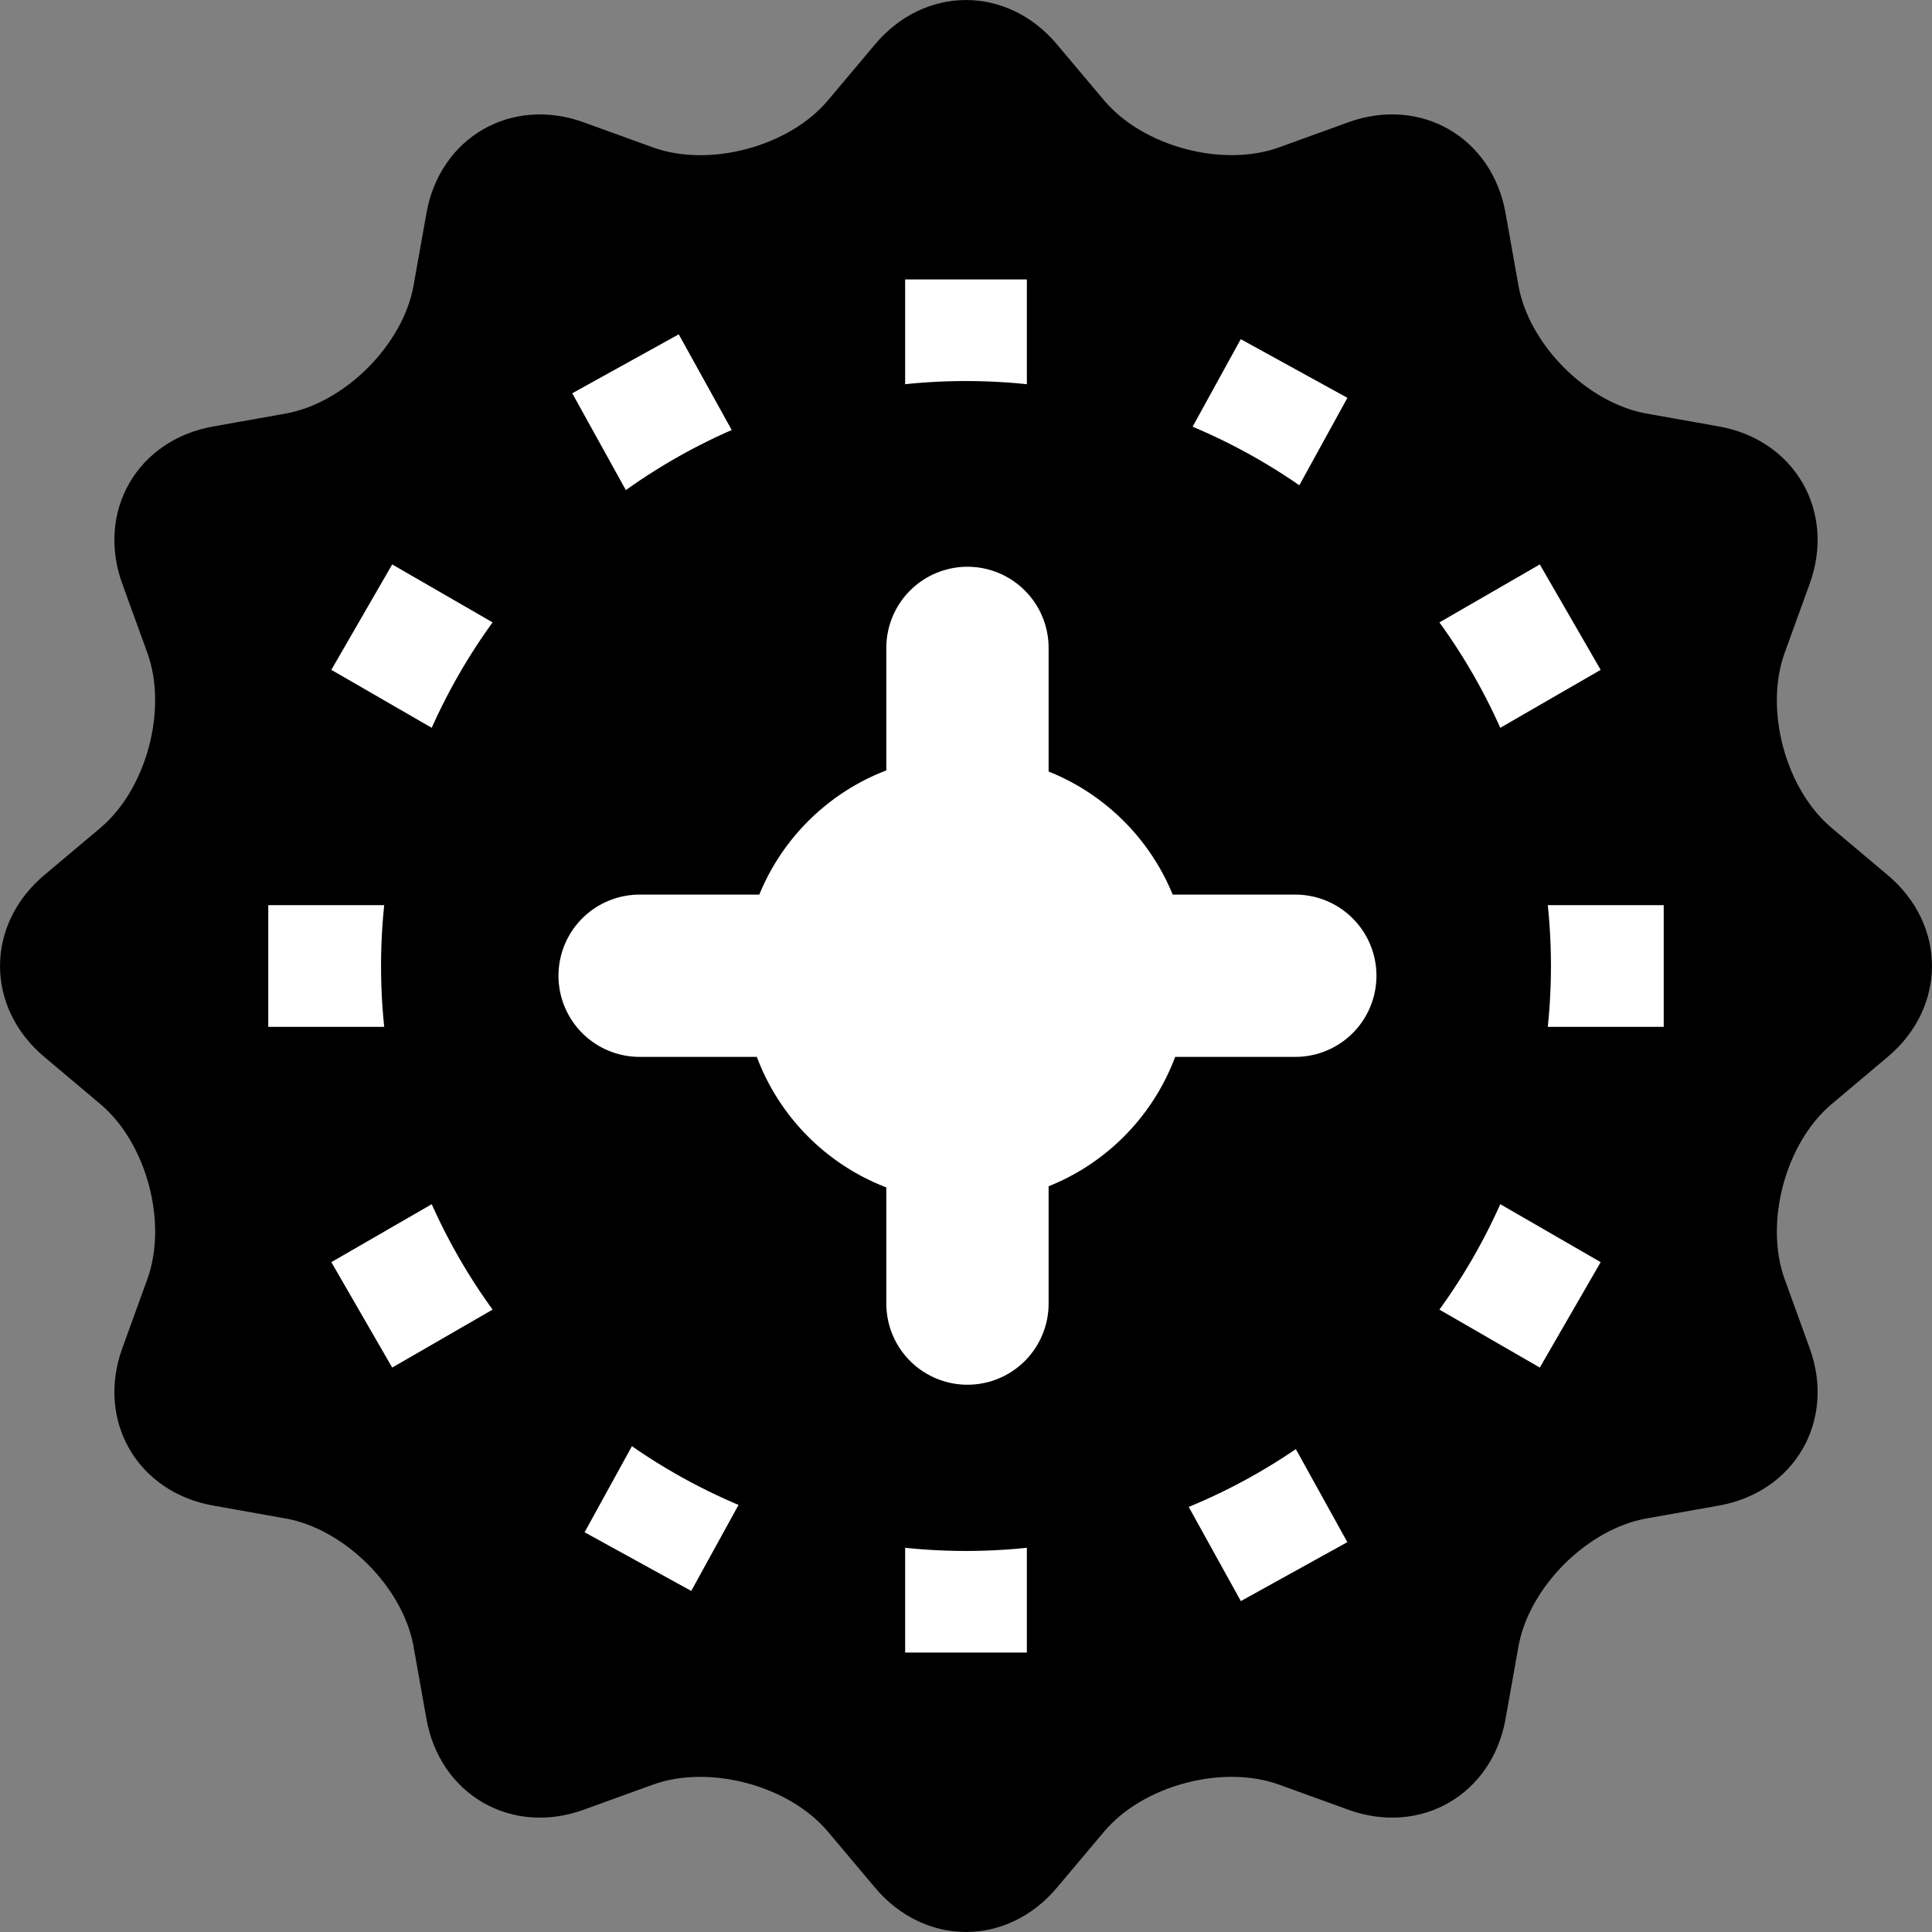 <?xml version="1.0" encoding="iso-8859-1"?>
<!-- Generator: Adobe Illustrator 28.7.5, SVG Export Plug-In . SVG Version: 9.03 Build 55973)  -->
<svg version="1.1" id="image" xmlns="http://www.w3.org/2000/svg" xmlns:xlink="http://www.w3.org/1999/xlink" x="0px" y="0px"
	 width="47.616px" height="47.616px" viewBox="0 0 47.616 47.616" enable-background="new 0 0 47.616 47.616"
	 xml:space="preserve">
<rect x="0" y="0" width="47.616" height="47.616" fill="#808080" stroke="none"/>
<g>
	<path d="M21.876,1.347c1.063-1.262,2.801-1.262,3.864,0l1.168,1.387c1.063,1.262,3.201,1.835,4.753,1.274
		l1.705-0.618c1.551-0.562,3.057,0.307,3.346,1.932l0.318,1.785c0.289,1.625,1.855,3.19,3.479,3.479l1.785,0.318
		c1.625,0.289,2.494,1.795,1.932,3.346l-0.618,1.705c-0.562,1.551,0.011,3.69,1.274,4.753l1.387,1.168
		c1.262,1.063,1.262,2.801,0,3.864l-1.387,1.168c-1.262,1.063-1.835,3.201-1.274,4.753l0.618,1.705
		c0.562,1.551-0.307,3.057-1.932,3.346l-1.785,0.318c-1.625,0.289-3.19,1.855-3.479,3.479l-0.318,1.785
		c-0.289,1.625-1.795,2.494-3.346,1.932l-1.705-0.618c-1.551-0.562-3.69,0.011-4.753,1.274l-1.168,1.387
		c-1.063,1.262-2.801,1.262-3.864,0l-1.168-1.387c-1.063-1.262-3.201-1.835-4.753-1.274l-1.705,0.618
		c-1.551,0.562-3.057-0.307-3.346-1.932l-0.318-1.785c-0.289-1.625-1.855-3.19-3.479-3.479l-1.785-0.318
		c-1.625-0.289-2.494-1.795-1.932-3.346l0.618-1.705c0.562-1.551-0.011-3.69-1.274-4.753l-1.387-1.168
		c-1.262-1.063-1.262-2.801,0-3.864l1.387-1.168c1.262-1.063,1.835-3.201,1.274-4.753L3.39,14.251
		c-0.562-1.551,0.307-3.057,1.932-3.346l1.785-0.318c1.625-0.289,3.19-1.855,3.479-3.479l0.318-1.785
		c0.289-1.625,1.795-2.494,3.346-1.932l1.705,0.618c1.551,0.562,3.69-0.011,4.753-1.274L21.876,1.347z"/>
	<path fill="none" stroke="#000000" stroke-width="0.8" stroke-linejoin="round" stroke-miterlimit="10" d="M21.876,1.347
		c1.063-1.262,2.801-1.262,3.864,0l1.168,1.387c1.063,1.262,3.201,1.835,4.753,1.274l1.705-0.618
		c1.551-0.562,3.057,0.307,3.346,1.932l0.318,1.785c0.289,1.625,1.855,3.19,3.479,3.479l1.785,0.318
		c1.625,0.289,2.494,1.795,1.932,3.346l-0.618,1.705c-0.562,1.551,0.011,3.69,1.274,4.753l1.387,1.168
		c1.262,1.063,1.262,2.801,0,3.864l-1.387,1.168c-1.262,1.063-1.835,3.201-1.274,4.753l0.618,1.705
		c0.562,1.551-0.307,3.057-1.932,3.346l-1.785,0.318c-1.625,0.289-3.19,1.855-3.479,3.479l-0.318,1.785
		c-0.289,1.625-1.795,2.494-3.346,1.932l-1.705-0.618c-1.551-0.562-3.69,0.011-4.753,1.274l-1.168,1.387
		c-1.063,1.262-2.801,1.262-3.864,0l-1.168-1.387c-1.063-1.262-3.201-1.835-4.753-1.274l-1.705,0.618
		c-1.551,0.562-3.057-0.307-3.346-1.932l-0.318-1.785c-0.289-1.625-1.855-3.19-3.479-3.479l-1.785-0.318
		c-1.625-0.289-2.494-1.795-1.932-3.346l0.618-1.705c0.562-1.551-0.011-3.69-1.274-4.753l-1.387-1.168
		c-1.262-1.063-1.262-2.801,0-3.864l1.387-1.168c1.262-1.063,1.835-3.201,1.274-4.753L3.39,14.251
		c-0.562-1.551,0.307-3.057,1.932-3.346l1.785-0.318c1.625-0.289,3.19-1.855,3.479-3.479l0.318-1.785
		c0.289-1.625,1.795-2.494,3.346-1.932l1.705,0.618c1.551,0.562,3.69-0.011,4.753-1.274L21.876,1.347z"/>
</g>
<line fill="none" stroke="#FFFFFF" stroke-width="3" stroke-linejoin="round" stroke-miterlimit="10" x1="23.808" y1="6.887" x2="23.808" y2="40.729"/>
<line fill="none" stroke="#FFFFFF" stroke-width="3" stroke-linejoin="round" stroke-miterlimit="10" x1="6.612" y1="23.808" x2="41.004" y2="23.808"/>
<line fill="none" stroke="#FFFFFF" stroke-width="3" stroke-linejoin="round" stroke-miterlimit="10" x1="8.916" y1="15.21" x2="38.7" y2="32.406"/>
<line fill="none" stroke="#FFFFFF" stroke-width="3" stroke-linejoin="round" stroke-miterlimit="10" x1="38.7" y1="15.21" x2="8.916" y2="32.406"/>
<line fill="none" stroke="#FFFFFF" stroke-width="3" stroke-linejoin="round" stroke-miterlimit="10" x1="15.416" y1="8.966" x2="31.894" y2="38.734"/>
<line fill="none" stroke="#FFFFFF" stroke-width="3" stroke-linejoin="round" stroke-miterlimit="10" x1="31.894" y1="9.082" x2="15.722" y2="38.487"/>
<circle cx="23.808" cy="23.808" r="14.417"/>
<circle fill="#FFFFFF" cx="23.808" cy="24.126" r="5.5"/>
<line fill="none" stroke="#FFFFFF" stroke-width="4" stroke-linecap="round" stroke-miterlimit="10" x1="23.844" y1="15.968" x2="23.844" y2="32.128"/>
<line fill="none" stroke="#FFFFFF" stroke-width="4" stroke-linecap="round" stroke-miterlimit="10" x1="15.764" y1="24.048" x2="31.924" y2="24.048"/>
</svg>

